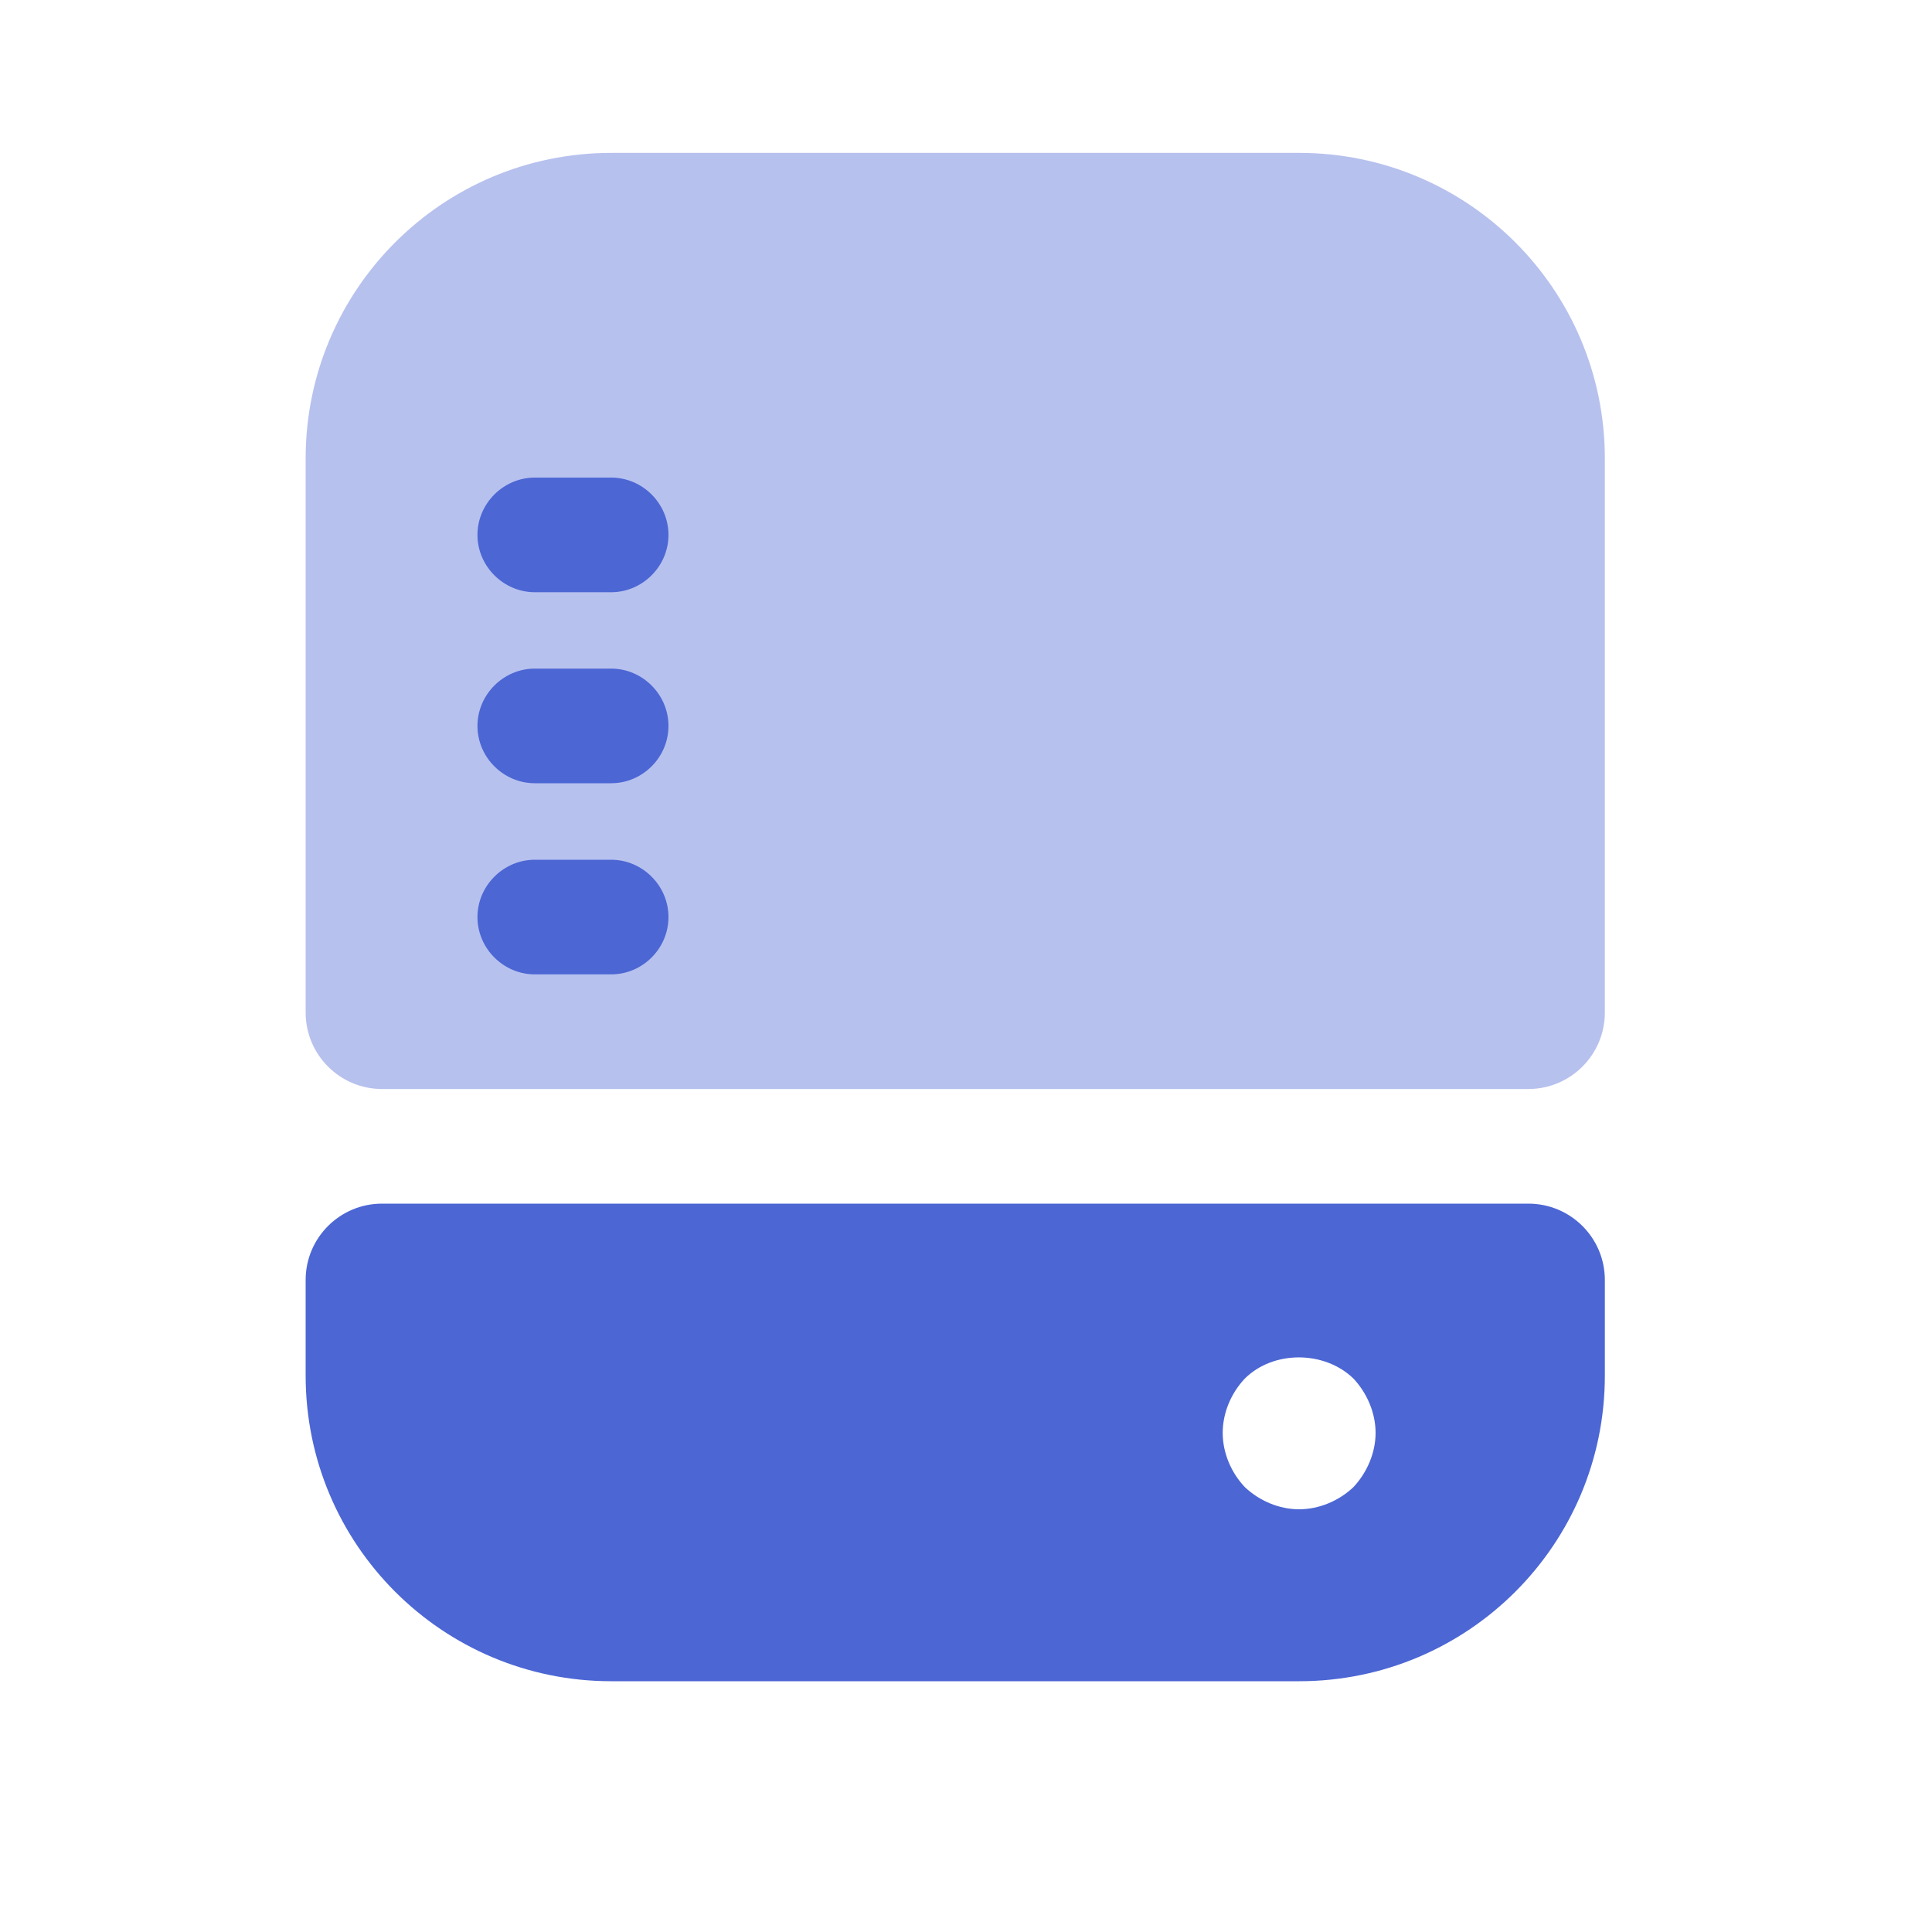 <svg width="15" height="15" viewBox="0 0 15 15" fill="none" xmlns="http://www.w3.org/2000/svg">
<path opacity="0.4" d="M12.46 3.56V7.861C12.46 8.189 12.194 8.455 11.866 8.455H2.966C2.639 8.455 2.373 8.189 2.373 7.861V3.56C2.373 2.249 3.435 1.187 4.746 1.187H10.086C11.398 1.187 12.46 2.249 12.46 3.56Z" fill="#4C66D4"/>
<path d="M4.745 7.565H4.152C3.909 7.565 3.707 7.364 3.707 7.12C3.707 6.877 3.909 6.675 4.152 6.675H4.745C4.989 6.675 5.19 6.877 5.19 7.12C5.19 7.364 4.989 7.565 4.745 7.565Z" fill="#4C66D4"/>
<path d="M4.745 6.081H4.152C3.909 6.081 3.707 5.88 3.707 5.636C3.707 5.393 3.909 5.191 4.152 5.191H4.745C4.989 5.191 5.19 5.393 5.19 5.636C5.19 5.88 4.989 6.081 4.745 6.081Z" fill="#4C66D4"/>
<path d="M4.745 4.598H4.152C3.909 4.598 3.707 4.396 3.707 4.153C3.707 3.909 3.909 3.708 4.152 3.708H4.745C4.989 3.708 5.19 3.909 5.19 4.153C5.19 4.396 4.989 4.598 4.745 4.598Z" fill="#4C66D4"/>
<path d="M2.966 9.345C2.639 9.345 2.373 9.61 2.373 9.938V10.68C2.373 11.991 3.435 13.053 4.746 13.053H10.086C11.398 13.053 12.46 11.991 12.46 10.68V9.938C12.46 9.61 12.194 9.345 11.866 9.345H2.966ZM10.508 11.546C10.395 11.653 10.241 11.718 10.086 11.718C9.932 11.718 9.778 11.653 9.665 11.546C9.558 11.433 9.493 11.279 9.493 11.125C9.493 10.97 9.558 10.816 9.665 10.703C9.885 10.484 10.282 10.484 10.508 10.703C10.614 10.816 10.68 10.97 10.68 11.125C10.68 11.279 10.614 11.433 10.508 11.546Z" fill="#4C66D4"/>
</svg>
